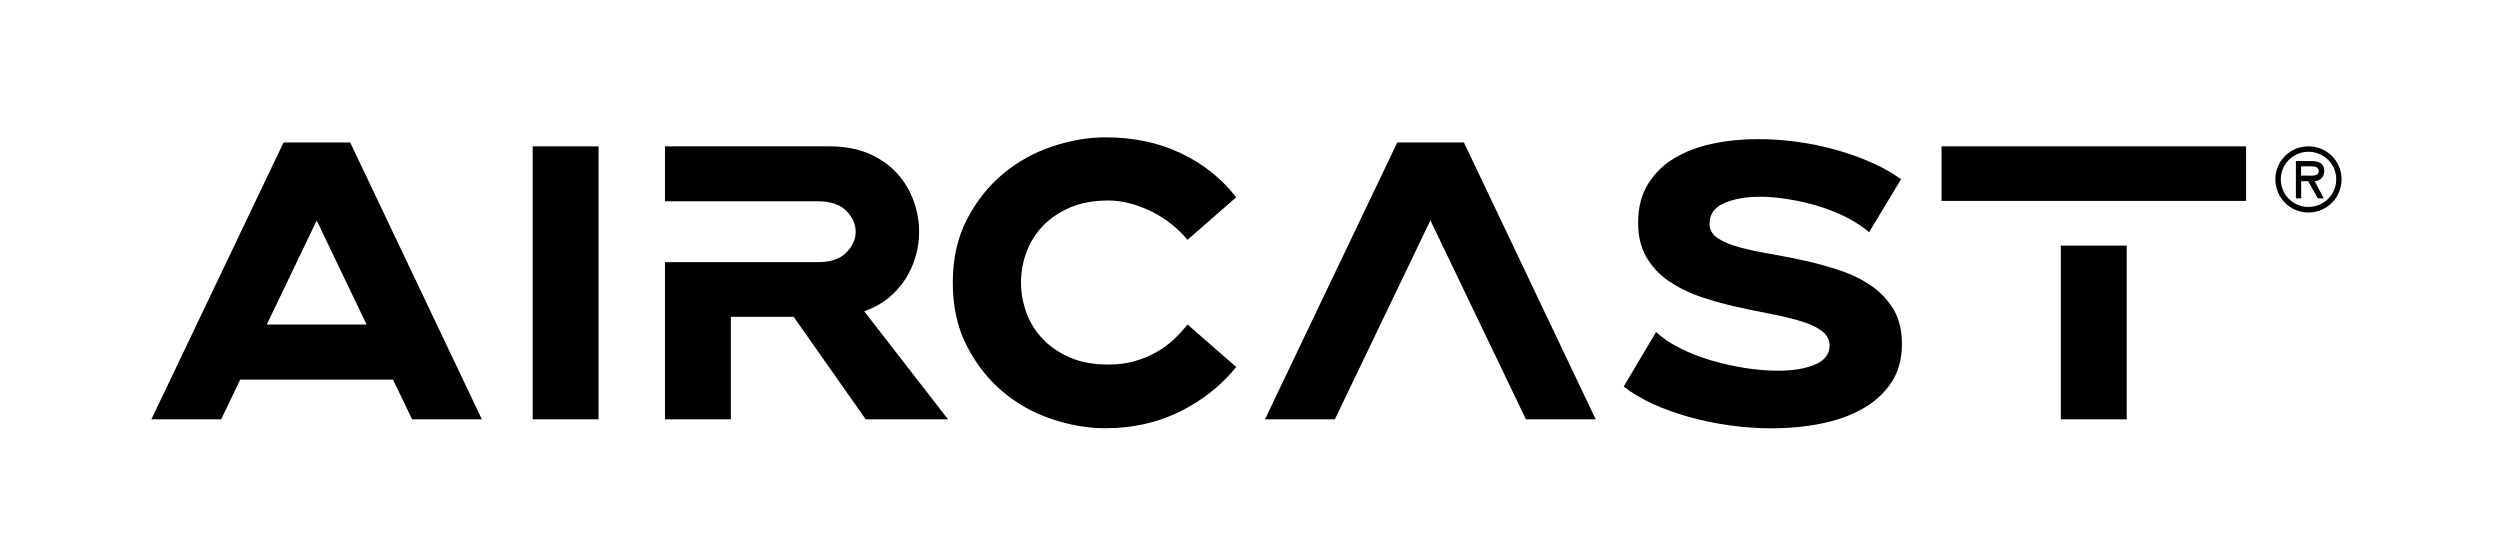 <?xml version="1.0" encoding="utf-8"?>
<!-- Generator: Adobe Illustrator 27.5.0, SVG Export Plug-In . SVG Version: 6.00 Build 0)  -->
<svg version="1.1" id="Layer_1" xmlns="http://www.w3.org/2000/svg" xmlns:xlink="http://www.w3.org/1999/xlink" x="0px" y="0px"
	 viewBox="0 0 193.88 43.2" style="enable-background:new 0 0 193.88 43.2;" xml:space="preserve">
<g>
	<g>
		<g>
			<path d="M21.99,11.05L11.74,32.52h5.41l1.48-3.08h11.85l1.48,3.08h5.41L27.16,11.05H21.99z M20.69,25.17l3.87-8.07l3.87,8.07
				H20.69z"/>
			<rect x="41.31" y="11.35" width="5.11" height="21.17"/>
			<path d="M68.88,23.13c0.53-0.43,0.98-0.93,1.33-1.48c0.35-0.55,0.62-1.14,0.8-1.77s0.27-1.26,0.27-1.91
				c0-0.83-0.15-1.64-0.44-2.43c-0.29-0.8-0.73-1.51-1.3-2.13c-0.57-0.62-1.3-1.12-2.16-1.5c-0.87-0.37-1.89-0.56-3.05-0.56H51.57
				v4.26h11.88c0.97,0,1.69,0.25,2.18,0.74c0.48,0.49,0.73,1.03,0.73,1.62c0,0.58-0.24,1.12-0.73,1.62
				c-0.48,0.49-1.21,0.74-2.18,0.74H51.57v2.16v2.08v7.95h5.11v-7.95h4.87l5.59,7.95h6.38l-6.5-8.38
				C67.72,23.9,68.34,23.56,68.88,23.13z"/>
			<path d="M80.87,17.53c0.56-0.59,1.27-1.07,2.12-1.44c0.85-0.36,1.83-0.54,2.96-0.54c0.58,0,1.17,0.08,1.75,0.24
				c0.58,0.16,1.14,0.38,1.68,0.65c0.53,0.27,1.03,0.59,1.5,0.97c0.46,0.37,0.87,0.77,1.21,1.19l3.78-3.3
				c-1.15-1.47-2.59-2.62-4.32-3.43c-1.73-0.82-3.67-1.22-5.81-1.22c-1.35,0-2.73,0.24-4.14,0.71c-1.41,0.47-2.69,1.18-3.82,2.13
				c-1.14,0.95-2.07,2.13-2.8,3.54c-0.73,1.41-1.09,3.04-1.09,4.9c0,1.85,0.36,3.49,1.09,4.9c0.73,1.41,1.65,2.59,2.78,3.54
				c1.13,0.95,2.4,1.66,3.81,2.13c1.41,0.47,2.79,0.71,4.14,0.71c2.12,0,4.05-0.43,5.79-1.29c1.74-0.86,3.2-2.01,4.37-3.46
				l-3.78-3.3c-0.32,0.42-0.69,0.82-1.09,1.19c-0.4,0.37-0.86,0.7-1.36,0.98c-0.5,0.28-1.06,0.51-1.66,0.68
				c-0.6,0.17-1.28,0.26-2.03,0.26c-1.13,0-2.12-0.18-2.96-0.54s-1.55-0.84-2.12-1.44c-0.56-0.59-0.99-1.27-1.27-2.04
				c-0.28-0.77-0.42-1.54-0.42-2.33c0-0.81,0.14-1.59,0.42-2.36C79.88,18.81,80.3,18.13,80.87,17.53z"/>
			<polygon points="108.36,11.05 98.1,32.52 103.52,32.52 110.93,17.09 118.34,32.52 123.75,32.52 113.53,11.05 			"/>
			<path d="M145.16,22.19c-0.71-0.49-1.5-0.89-2.39-1.19c-0.89-0.3-1.8-0.56-2.74-0.77c-0.94-0.21-1.85-0.39-2.74-0.54
				c-0.89-0.15-1.68-0.32-2.39-0.51c-0.71-0.19-1.27-0.43-1.69-0.71c-0.42-0.28-0.63-0.65-0.63-1.12c0-0.73,0.37-1.26,1.12-1.59
				s1.68-0.5,2.81-0.5c0.71,0,1.45,0.07,2.24,0.2c0.79,0.13,1.56,0.31,2.31,0.54c0.76,0.23,1.47,0.52,2.15,0.86
				c0.67,0.34,1.25,0.73,1.74,1.15l2.48-4.11c-0.67-0.48-1.43-0.92-2.3-1.3c-0.87-0.38-1.78-0.71-2.75-0.98s-1.97-0.48-3.01-0.62
				c-1.04-0.14-2.06-0.21-3.07-0.21c-1.23,0-2.4,0.12-3.52,0.36c-1.12,0.24-2.1,0.62-2.95,1.13c-0.85,0.51-1.52,1.18-2.03,2
				c-0.5,0.82-0.76,1.81-0.76,2.98c0,1.05,0.21,1.94,0.63,2.66c0.42,0.73,0.98,1.34,1.68,1.83s1.49,0.9,2.37,1.21
				c0.89,0.31,1.8,0.57,2.74,0.79c0.94,0.21,1.85,0.4,2.74,0.57c0.89,0.17,1.68,0.36,2.37,0.56c0.7,0.2,1.25,0.45,1.68,0.76
				c0.42,0.3,0.64,0.7,0.64,1.18c0,0.32-0.1,0.61-0.3,0.86c-0.2,0.25-0.48,0.45-0.85,0.6c-0.36,0.15-0.79,0.27-1.27,0.35
				c-0.48,0.08-1.01,0.12-1.57,0.12c-0.81,0-1.66-0.07-2.56-0.21c-0.9-0.14-1.77-0.34-2.63-0.59c-0.86-0.25-1.66-0.56-2.4-0.94
				c-0.75-0.37-1.37-0.79-1.88-1.26l-2.51,4.23c0.65,0.5,1.4,0.95,2.27,1.35c0.87,0.39,1.8,0.73,2.81,1.01
				c1.01,0.28,2.06,0.5,3.15,0.65c1.09,0.15,2.17,0.23,3.24,0.23c1.31,0,2.58-0.12,3.8-0.36c1.22-0.24,2.3-0.62,3.24-1.15
				c0.94-0.52,1.68-1.2,2.24-2.03c0.55-0.83,0.83-1.82,0.83-2.99c0-1.05-0.21-1.93-0.63-2.66
				C146.43,23.29,145.86,22.68,145.16,22.19z"/>
			<rect x="150.57" y="11.35" width="23.62" height="4.23"/>
			<rect x="159.82" y="19.05" width="5.11" height="13.47"/>
		</g>
	</g>
	<g>
		<g>
			<path d="M180.25,13.25c0-0.61-0.47-0.76-1-0.76h-1.2v2.89h0.41v-1.33h0.54l0.75,1.33h0.46l-0.7-1.33
				C179.86,14.01,180.25,13.82,180.25,13.25z M178.89,13.62h-0.44V12.9h0.71c0.36,0,0.66,0.03,0.66,0.38
				C179.82,13.69,179.28,13.62,178.89,13.62z"/>
			<path d="M179.02,11.35c-1.42,0-2.56,1.14-2.56,2.55c0,1.44,1.14,2.58,2.56,2.58c1.44,0,2.57-1.14,2.57-2.58
				C181.59,12.48,180.46,11.35,179.02,11.35z M179.02,16.05c-1.16,0-2.14-0.93-2.14-2.14c0-1.2,0.98-2.14,2.14-2.14
				c1.18,0,2.16,0.93,2.16,2.14C181.18,15.12,180.19,16.05,179.02,16.05z"/>
		</g>
	</g>
</g>
</svg>
